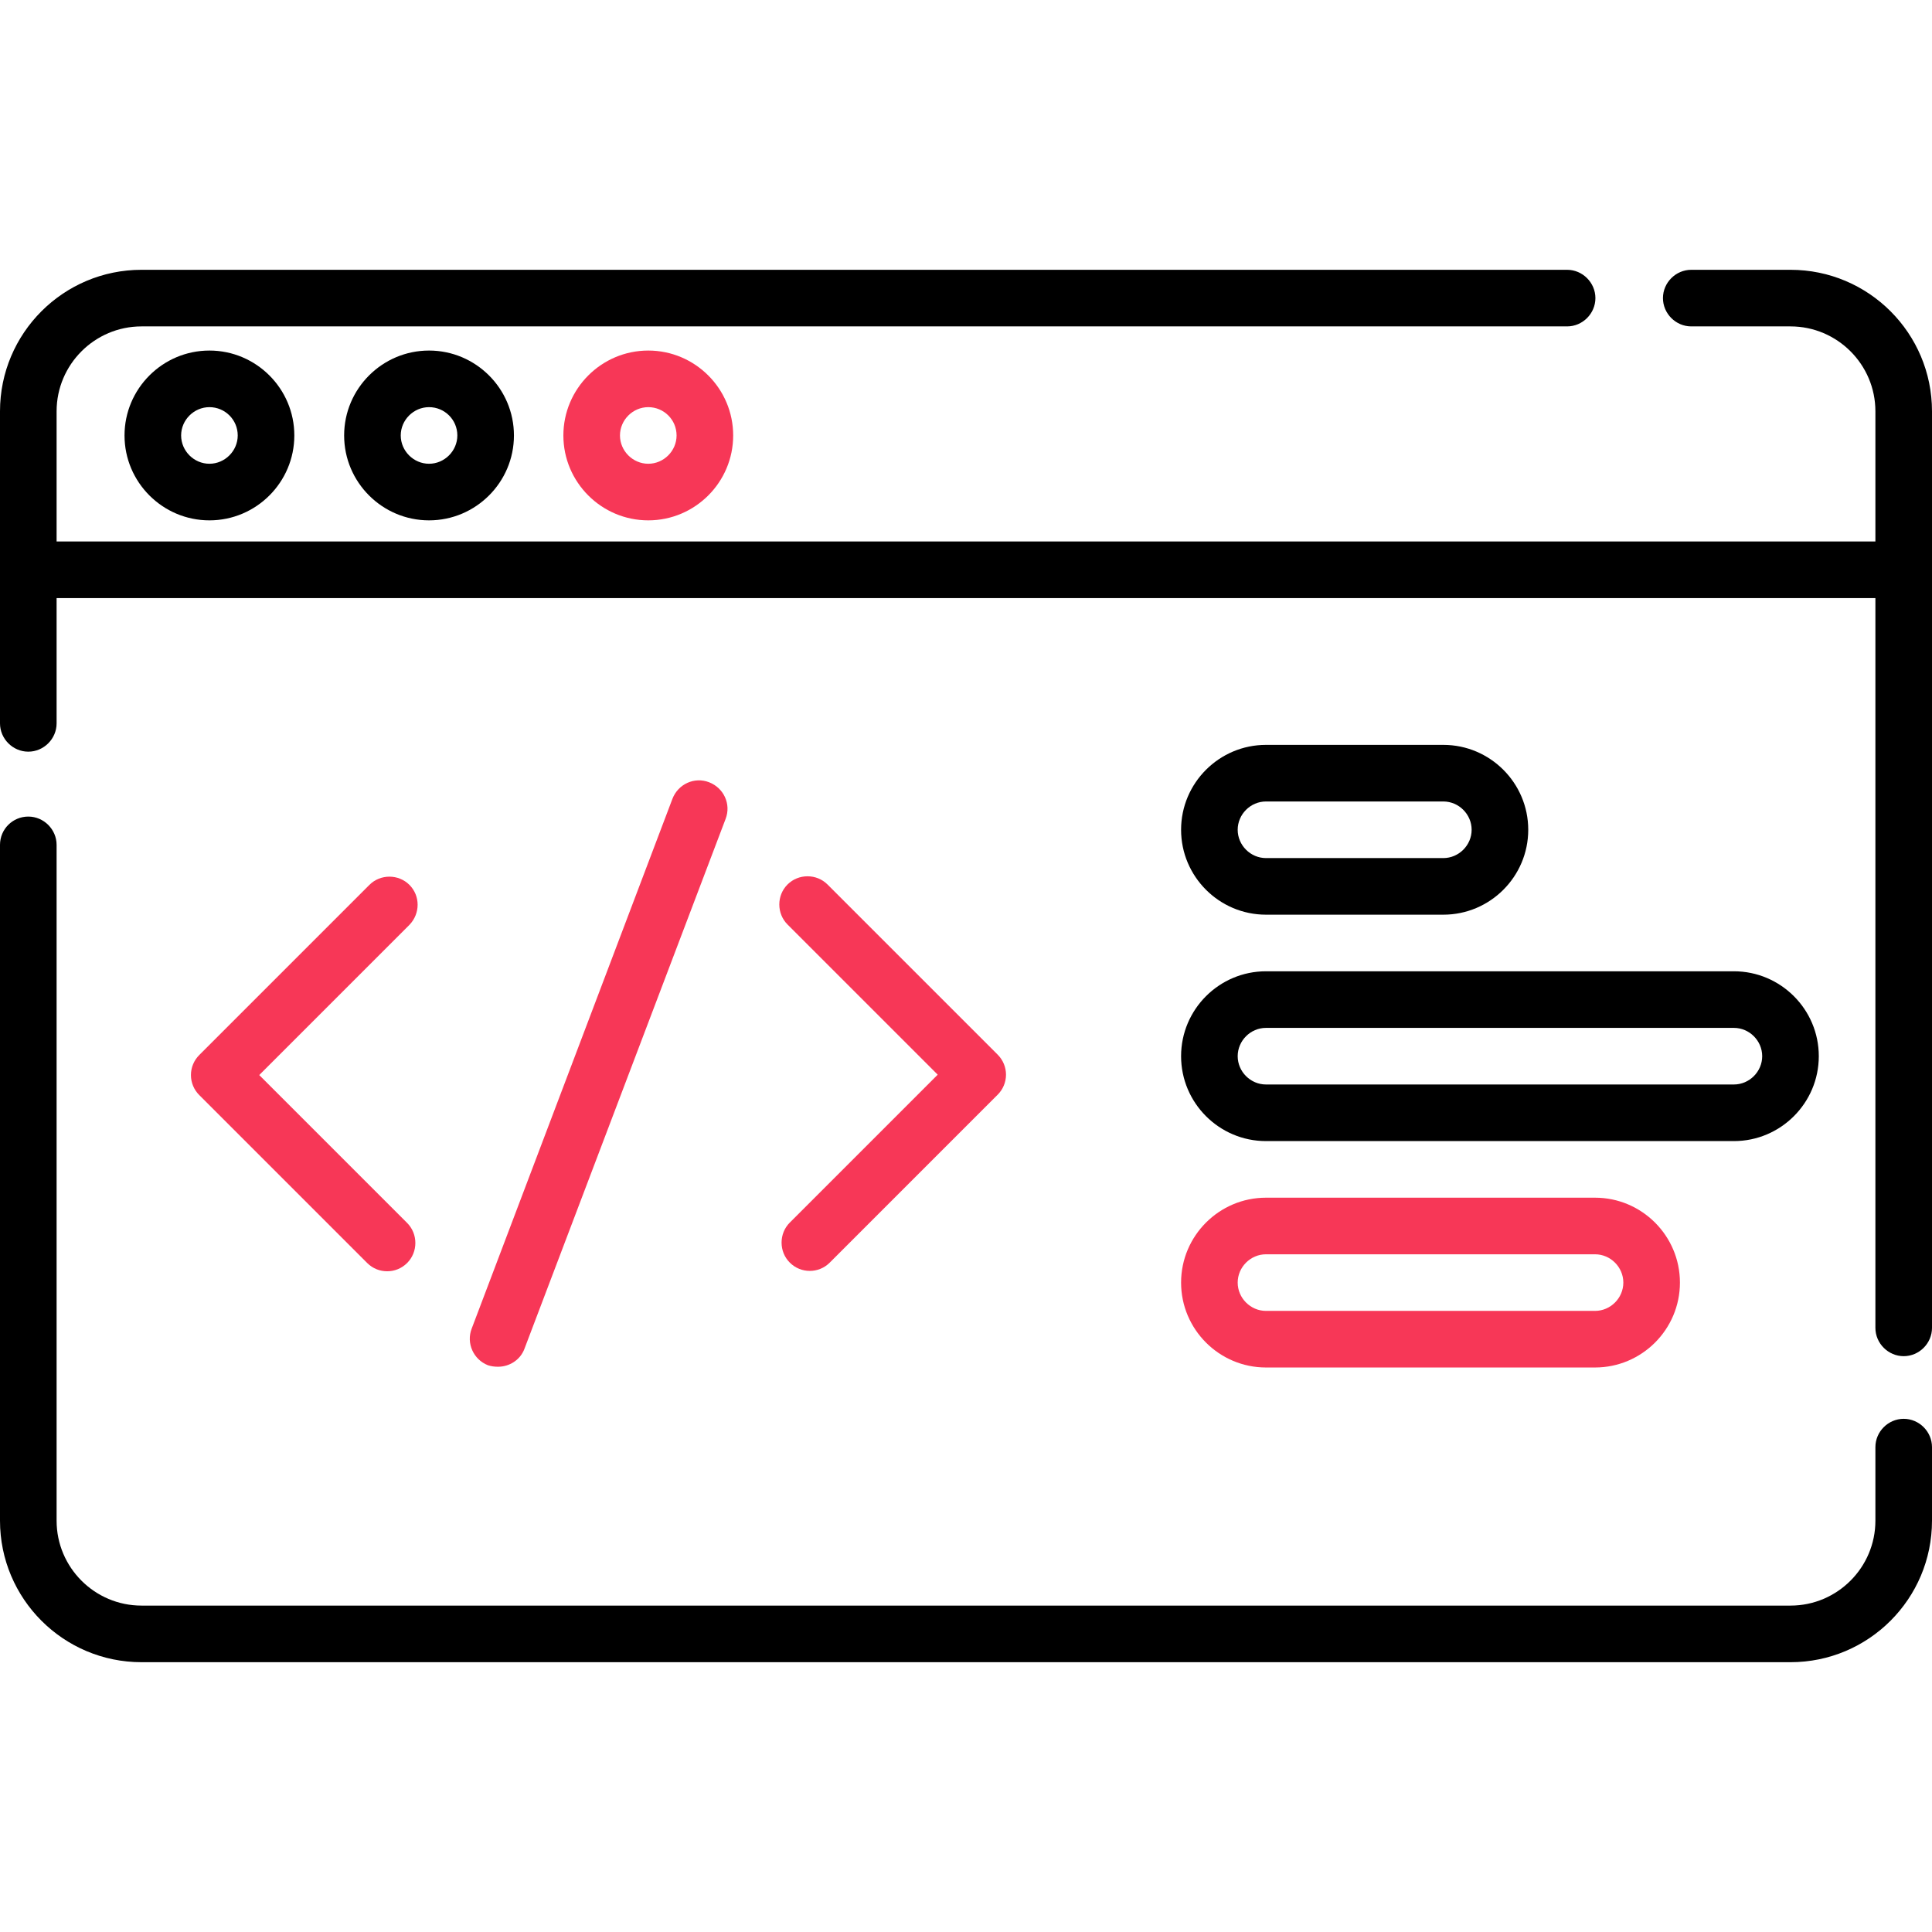 <?xml version="1.0" encoding="utf-8"?>
<!-- Generator: Adobe Illustrator 25.2.0, SVG Export Plug-In . SVG Version: 6.00 Build 0)  -->
<svg version="1.1" id="Layer_1" xmlns="http://www.w3.org/2000/svg" xmlns:xlink="http://www.w3.org/1999/xlink" x="0px" y="0px"
	 viewBox="0 0 512 512" style="enable-background:new 0 0 512 512;" xml:space="preserve">
<style type="text/css">
	.st0{fill:#F73757;}
</style>
<g>
	<g>
		<path d="M474.5,71.5h-26.3c-4.1,0-7.5,3.4-7.5,7.5s3.4,7.5,7.5,7.5h26.3c12.4,0,22.5,10.1,22.5,22.5v34.5H15V109
			c0-12.4,10.1-22.5,22.5-22.5h377.8c4.1,0,7.5-3.4,7.5-7.5s-3.4-7.5-7.5-7.5H37.5C16.8,71.5,0,88.3,0,109v82.7
			c0,4.1,3.4,7.5,7.5,7.5s7.5-3.4,7.5-7.5v-33.2h482v193.4c0,4.1,3.4,7.5,7.5,7.5s7.5-3.4,7.5-7.5V109
			C512,88.3,495.2,71.5,474.5,71.5z"/>
		<path d="M504.5,376c-4.1,0-7.5,3.4-7.5,7.5V403c0,12.4-10.1,22.5-22.5,22.5h-437C25.1,425.5,15,415.4,15,403V223.9
			c0-4.1-3.4-7.5-7.5-7.5S0,219.7,0,223.9V403c0,20.7,16.8,37.5,37.5,37.5h437c20.7,0,37.5-16.8,37.5-37.5v-19.5
			C512,379.4,508.6,376,504.5,376z"/>
		<path class="st0" d="M108.5,234.5c-2.9-2.9-7.7-2.9-10.6,0l-45.1,45.1c-1.4,1.4-2.2,3.3-2.2,5.3s0.8,3.9,2.2,5.3l44.5,44.5
			c1.5,1.5,3.4,2.2,5.3,2.2s3.8-0.7,5.3-2.2c2.9-2.9,2.9-7.7,0-10.6l-39.2-39.2l39.8-39.8C111.4,242.1,111.4,237.4,108.5,234.5
			L108.5,234.5z"/>
		<path class="st0" d="M209.3,334.6c1.5,1.5,3.4,2.2,5.3,2.2s3.8-0.7,5.3-2.2l44.5-44.5c1.4-1.4,2.2-3.3,2.2-5.3s-0.8-3.9-2.2-5.3
			l-45.1-45.1c-2.9-2.9-7.7-2.9-10.6,0c-2.9,2.9-2.9,7.7,0,10.6l39.8,39.8L209.3,324C206.4,326.9,206.4,331.7,209.3,334.6
			L209.3,334.6z"/>
		<path class="st0" d="M132,362.2c3,0,5.9-1.8,7-4.8L192.3,217c1.5-3.9-0.5-8.2-4.4-9.7c-3.9-1.5-8.2,0.5-9.7,4.4L125,352.1
			c-1.5,3.9,0.5,8.2,4.3,9.7C130.2,362.1,131.1,362.2,132,362.2L132,362.2z"/>
		<path d="M33,115.4c0,12.4,10.1,22.5,22.5,22.5S78,127.8,78,115.4S67.9,92.9,55.5,92.9S33,103,33,115.4z M63,115.4
			c0,4.1-3.4,7.5-7.5,7.5s-7.5-3.4-7.5-7.5s3.4-7.5,7.5-7.5S63,111.2,63,115.4z"/>
		<path d="M91.2,115.4c0,12.4,10.1,22.5,22.5,22.5s22.5-10.1,22.5-22.5s-10.1-22.5-22.5-22.5S91.2,103,91.2,115.4z M121.2,115.4
			c0,4.1-3.4,7.5-7.5,7.5s-7.5-3.4-7.5-7.5s3.4-7.5,7.5-7.5S121.2,111.2,121.2,115.4z"/>
		<path class="st0" d="M149.3,115.4c0,12.4,10.1,22.5,22.5,22.5s22.5-10.1,22.5-22.5s-10.1-22.5-22.5-22.5S149.3,103,149.3,115.4z
			 M179.3,115.4c0,4.1-3.4,7.5-7.5,7.5s-7.5-3.4-7.5-7.5s3.4-7.5,7.5-7.5S179.3,111.2,179.3,115.4z"/>
		<path d="M335.5,242.4h47c12.4,0,22.5-10.1,22.5-22.5s-10.1-22.5-22.5-22.5h-47c-12.4,0-22.5,10.1-22.5,22.5
			S323.1,242.4,335.5,242.4z M335.5,212.4h47c4.1,0,7.5,3.4,7.5,7.5s-3.4,7.5-7.5,7.5h-47c-4.1,0-7.5-3.4-7.5-7.5
			S331.4,212.4,335.5,212.4z"/>
		<path d="M335.5,302.4h124c12.4,0,22.5-10.1,22.5-22.5s-10.1-22.5-22.5-22.5h-124c-12.4,0-22.5,10.1-22.5,22.5
			S323.1,302.4,335.5,302.4z M335.5,272.4h124c4.1,0,7.5,3.4,7.5,7.5s-3.4,7.5-7.5,7.5h-124c-4.1,0-7.5-3.4-7.5-7.5
			S331.4,272.4,335.5,272.4z"/>
		<path class="st0" d="M335.5,362.4h87.2c12.4,0,22.5-10.1,22.5-22.5s-10.1-22.5-22.5-22.5h-87.2c-12.4,0-22.5,10.1-22.5,22.5
			S323.1,362.4,335.5,362.4z M335.5,332.4h87.2c4.1,0,7.5,3.4,7.5,7.5s-3.4,7.5-7.5,7.5h-87.2c-4.1,0-7.5-3.4-7.5-7.5
			S331.4,332.4,335.5,332.4z"/>
	</g>
</g>
</svg>

